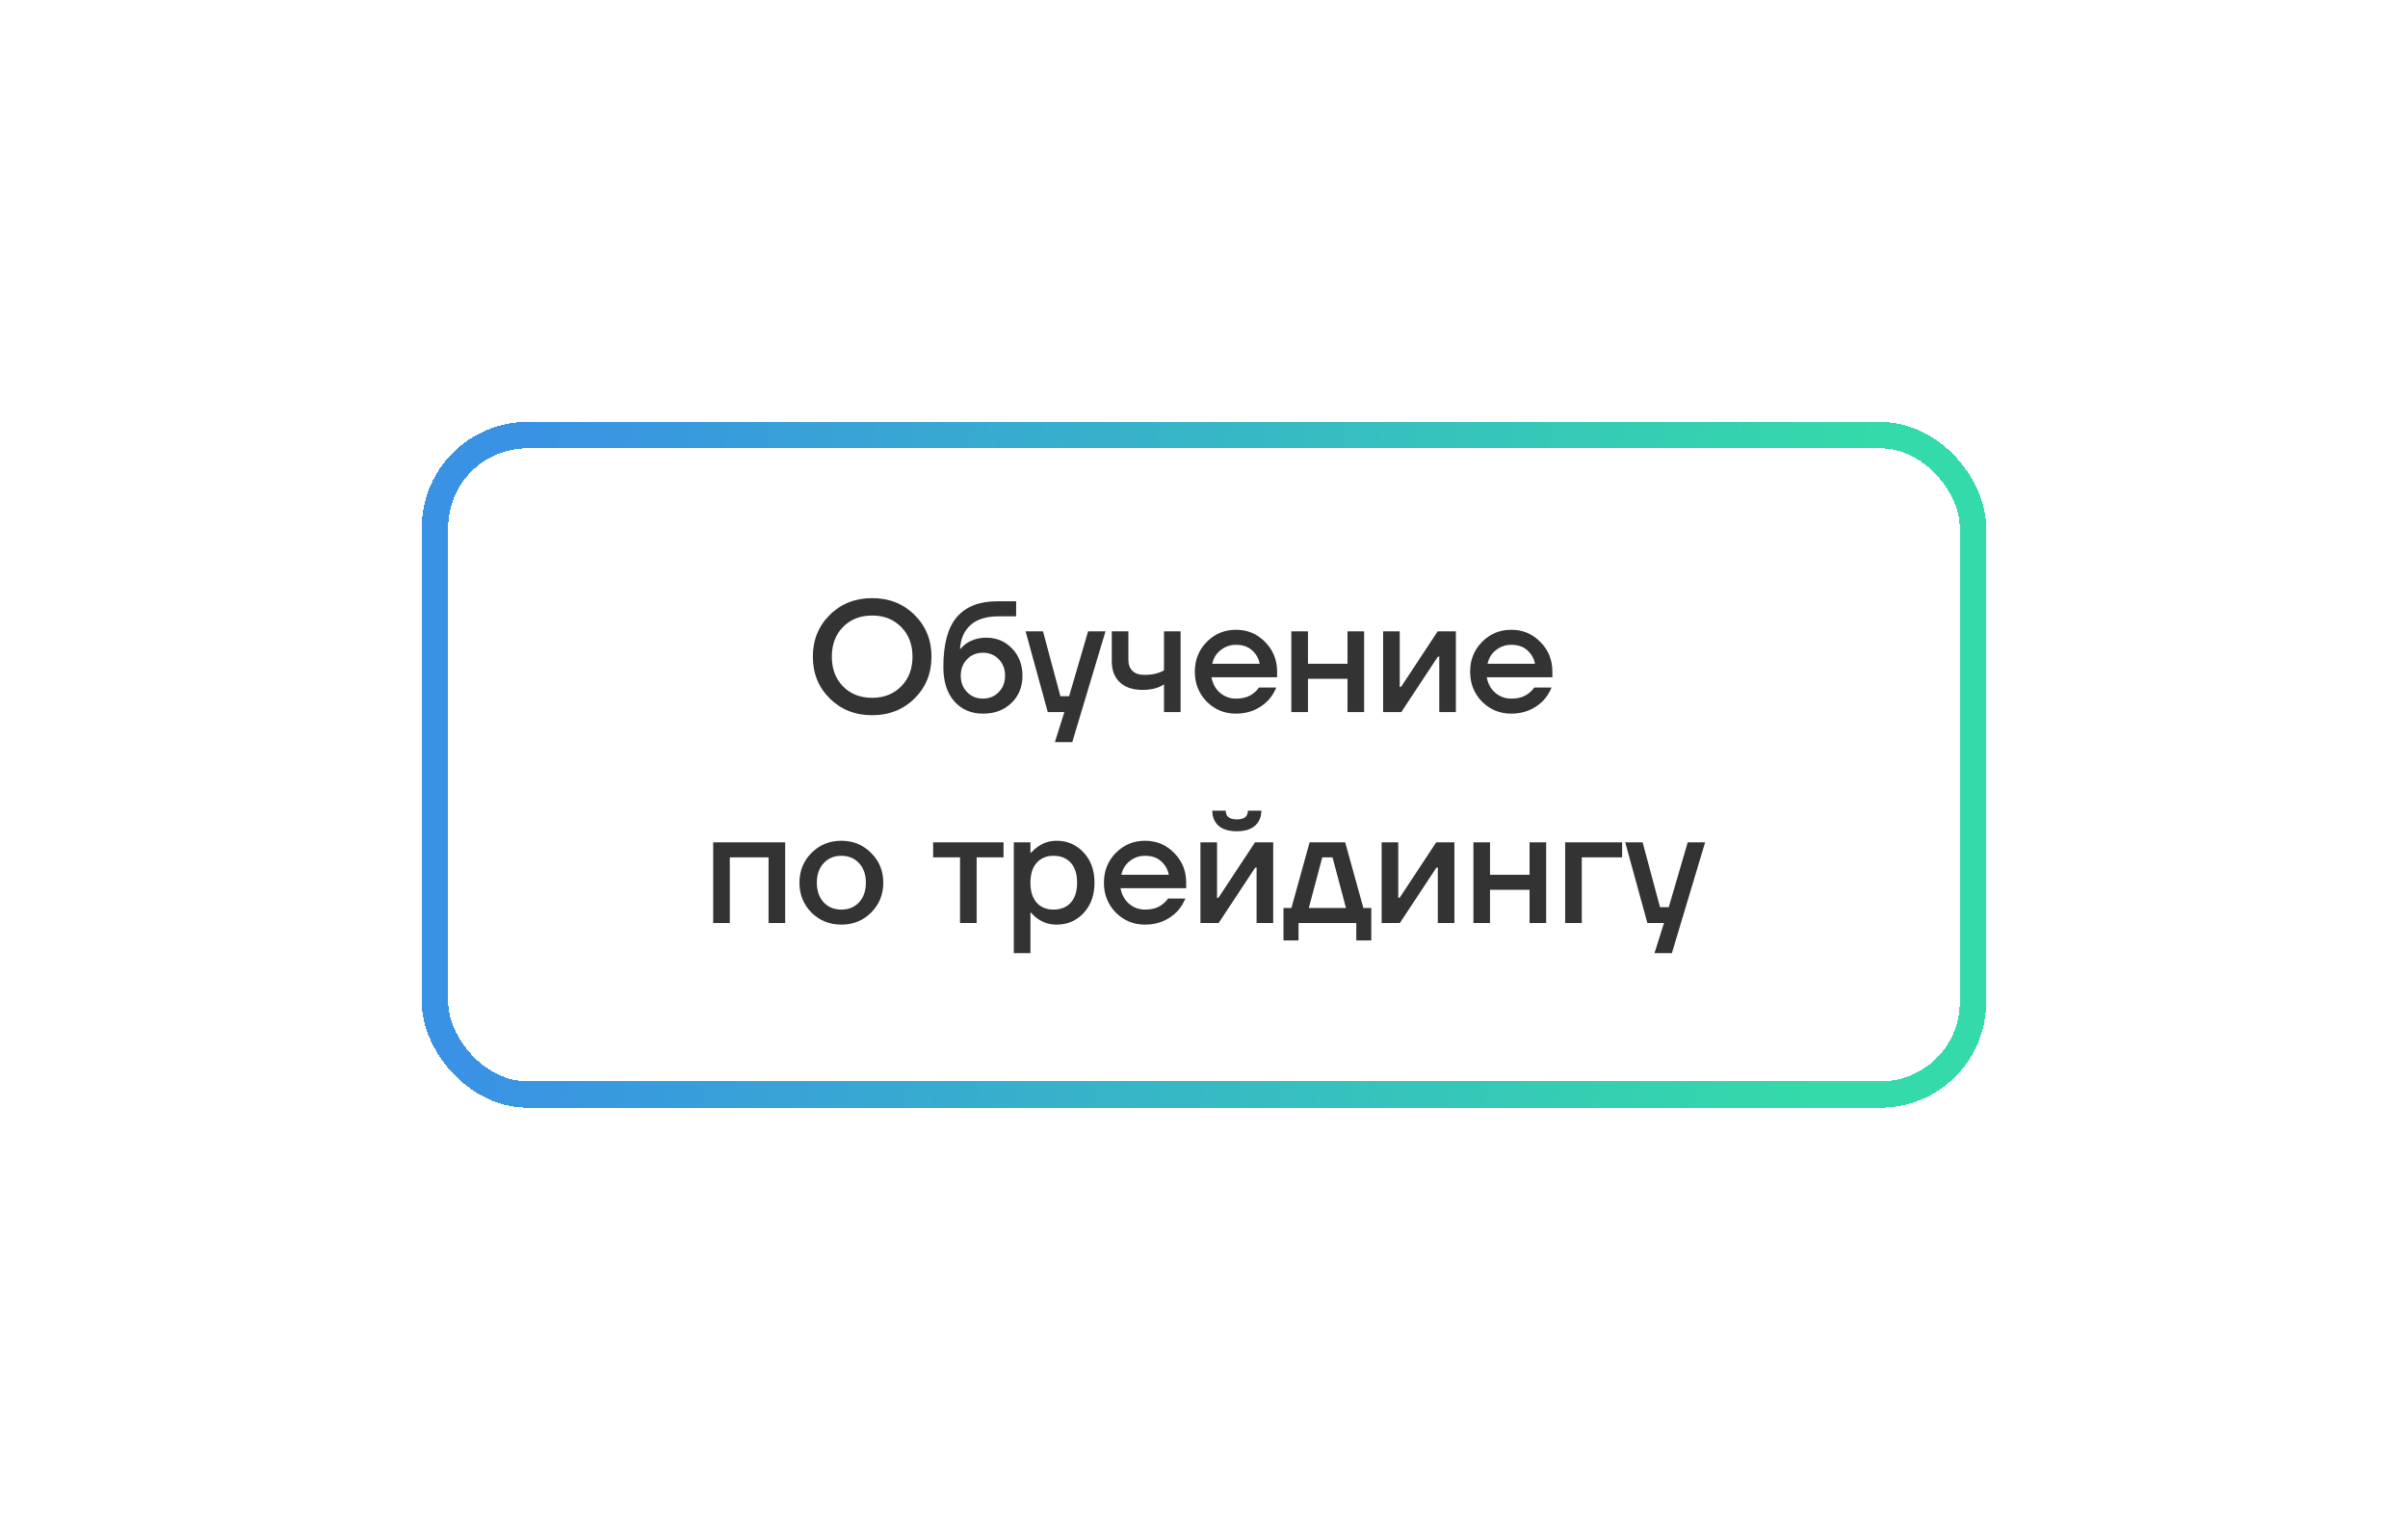 <?xml version="1.0" encoding="UTF-8"?> <svg xmlns="http://www.w3.org/2000/svg" width="274" height="174" viewBox="0 0 274 174" fill="none"><g filter="url(#filter0_bd_3464_22625)"><rect x="49.5" y="45.5" width="175" height="75" rx="10.5" stroke="url(#paint0_linear_3464_22625)" stroke-width="3" shape-rendering="crispEdges"></rect><path d="M94.418 75.452C93.133 74.18 92.492 72.596 92.492 70.7C92.492 68.804 93.133 67.22 94.418 65.948C95.701 64.676 97.309 64.04 99.242 64.04C101.173 64.04 102.781 64.676 104.065 65.948C105.349 67.22 105.991 68.804 105.991 70.7C105.991 72.596 105.349 74.18 104.065 75.452C102.781 76.724 101.173 77.36 99.242 77.36C97.309 77.36 95.701 76.724 94.418 75.452ZM95.93 67.316C95.078 68.18 94.651 69.308 94.651 70.7C94.651 72.092 95.078 73.22 95.93 74.084C96.781 74.948 97.885 75.38 99.242 75.38C100.585 75.38 101.683 74.948 102.535 74.084C103.399 73.22 103.831 72.092 103.831 70.7C103.831 69.308 103.399 68.18 102.535 67.316C101.683 66.452 100.585 66.02 99.242 66.02C97.885 66.02 96.781 66.452 95.93 67.316ZM107.343 71.87C107.343 69.278 107.853 67.388 108.873 66.2C109.905 65 111.435 64.4 113.463 64.4H115.623V66.11H113.643C112.251 66.11 111.189 66.434 110.457 67.082C109.725 67.73 109.317 68.636 109.233 69.8H109.323C109.455 69.608 109.677 69.398 109.989 69.17C110.661 68.75 111.399 68.54 112.203 68.54C113.391 68.54 114.375 68.948 115.155 69.764C115.947 70.58 116.343 71.612 116.343 72.86C116.343 74.132 115.923 75.17 115.083 75.974C114.255 76.778 113.175 77.18 111.843 77.18C110.499 77.18 109.413 76.712 108.585 75.776C107.757 74.84 107.343 73.538 107.343 71.87ZM110.043 70.988C109.563 71.48 109.323 72.104 109.323 72.86C109.323 73.616 109.563 74.24 110.043 74.732C110.523 75.224 111.123 75.47 111.843 75.47C112.563 75.47 113.163 75.224 113.643 74.732C114.123 74.24 114.363 73.616 114.363 72.86C114.363 72.104 114.123 71.48 113.643 70.988C113.163 70.496 112.563 70.25 111.843 70.25C111.123 70.25 110.523 70.496 110.043 70.988ZM116.701 67.82H118.681L120.661 75.2H121.651L123.811 67.82H125.791L122.011 80.42H120.031L121.111 77H119.221L116.701 67.82ZM126.507 71.24V67.82H128.397V71.06C128.397 71.6 128.553 72.02 128.865 72.32C129.177 72.62 129.621 72.77 130.197 72.77C130.893 72.77 131.469 72.68 131.925 72.5C132.153 72.428 132.327 72.338 132.447 72.23V67.82H134.337V77H132.447V73.85C132.255 73.982 132.051 74.09 131.835 74.174C131.319 74.378 130.713 74.48 130.017 74.48C128.901 74.48 128.037 74.192 127.425 73.616C126.813 73.04 126.507 72.248 126.507 71.24ZM137.308 75.812C136.408 74.888 135.958 73.754 135.958 72.41C135.958 71.066 136.408 69.938 137.308 69.026C138.22 68.102 139.33 67.64 140.638 67.64C141.946 67.64 143.05 68.102 143.95 69.026C144.862 69.938 145.318 71.066 145.318 72.41V73.04H137.848C137.992 73.796 138.322 74.39 138.838 74.822C139.354 75.254 139.954 75.47 140.638 75.47C141.478 75.47 142.15 75.26 142.654 74.84C142.882 74.672 143.08 74.462 143.248 74.21H145.228C144.976 74.798 144.658 75.296 144.274 75.704C143.29 76.688 142.078 77.18 140.638 77.18C139.33 77.18 138.22 76.724 137.308 75.812ZM137.938 71.51H143.338C143.23 70.91 142.942 70.4 142.474 69.98C142.018 69.56 141.406 69.35 140.638 69.35C139.99 69.35 139.414 69.548 138.91 69.944C138.406 70.328 138.082 70.85 137.938 71.51ZM146.939 77V67.82H148.829V71.51H153.329V67.82H155.219V77H153.329V73.22H148.829V77H146.939ZM157.381 77V67.82H159.271V73.94L159.253 74.12H159.433L163.591 67.82H165.661V77H163.771V70.88L163.789 70.7H163.609L159.451 77H157.381ZM168.632 75.812C167.732 74.888 167.282 73.754 167.282 72.41C167.282 71.066 167.732 69.938 168.632 69.026C169.544 68.102 170.654 67.64 171.962 67.64C173.27 67.64 174.374 68.102 175.274 69.026C176.186 69.938 176.642 71.066 176.642 72.41V73.04H169.172C169.316 73.796 169.646 74.39 170.162 74.822C170.678 75.254 171.278 75.47 171.962 75.47C172.802 75.47 173.474 75.26 173.978 74.84C174.206 74.672 174.404 74.462 174.572 74.21H176.552C176.3 74.798 175.982 75.296 175.598 75.704C174.614 76.688 173.402 77.18 171.962 77.18C170.654 77.18 169.544 76.724 168.632 75.812ZM169.262 71.51H174.662C174.554 70.91 174.266 70.4 173.798 69.98C173.342 69.56 172.73 69.35 171.962 69.35C171.314 69.35 170.738 69.548 170.234 69.944C169.73 70.328 169.406 70.85 169.262 71.51ZM81.153 101V91.82H89.343V101H87.453V93.53H83.043V101H81.153ZM92.335 99.812C91.423 98.888 90.967 97.754 90.967 96.41C90.967 95.066 91.423 93.938 92.335 93.026C93.259 92.102 94.393 91.64 95.737 91.64C97.081 91.64 98.209 92.102 99.121 93.026C100.045 93.938 100.507 95.066 100.507 96.41C100.507 97.754 100.045 98.888 99.121 99.812C98.209 100.724 97.081 101.18 95.737 101.18C94.393 101.18 93.259 100.724 92.335 99.812ZM93.721 94.196C93.205 94.748 92.947 95.486 92.947 96.41C92.947 97.334 93.205 98.078 93.721 98.642C94.237 99.194 94.909 99.47 95.737 99.47C96.565 99.47 97.237 99.194 97.753 98.642C98.269 98.078 98.527 97.334 98.527 96.41C98.527 95.486 98.269 94.748 97.753 94.196C97.237 93.632 96.565 93.35 95.737 93.35C94.909 93.35 94.237 93.632 93.721 94.196ZM106.179 93.53V91.82H114.189V93.53H111.129V101H109.239V93.53H106.179ZM115.36 104.42V91.82H117.25V92.99H117.34C117.556 92.738 117.802 92.516 118.078 92.324C118.726 91.868 119.44 91.64 120.22 91.64C121.456 91.64 122.482 92.084 123.298 92.972C124.126 93.848 124.54 94.994 124.54 96.41C124.54 97.826 124.126 98.978 123.298 99.866C122.482 100.742 121.456 101.18 120.22 101.18C119.428 101.18 118.714 100.958 118.078 100.514C117.79 100.31 117.544 100.082 117.34 99.83H117.25V104.42H115.36ZM117.952 94.16C117.484 94.688 117.25 95.438 117.25 96.41C117.25 97.382 117.484 98.138 117.952 98.678C118.432 99.206 119.068 99.47 119.86 99.47C120.7 99.47 121.36 99.206 121.84 98.678C122.32 98.15 122.56 97.394 122.56 96.41C122.56 95.426 122.32 94.67 121.84 94.142C121.36 93.614 120.7 93.35 119.86 93.35C119.068 93.35 118.432 93.62 117.952 94.16ZM126.963 99.812C126.063 98.888 125.613 97.754 125.613 96.41C125.613 95.066 126.063 93.938 126.963 93.026C127.875 92.102 128.985 91.64 130.293 91.64C131.601 91.64 132.705 92.102 133.605 93.026C134.517 93.938 134.973 95.066 134.973 96.41V97.04H127.503C127.647 97.796 127.977 98.39 128.493 98.822C129.009 99.254 129.609 99.47 130.293 99.47C131.133 99.47 131.805 99.26 132.309 98.84C132.537 98.672 132.735 98.462 132.903 98.21H134.883C134.631 98.798 134.313 99.296 133.929 99.704C132.945 100.688 131.733 101.18 130.293 101.18C128.985 101.18 127.875 100.724 126.963 99.812ZM127.593 95.51H132.993C132.885 94.91 132.597 94.4 132.129 93.98C131.673 93.56 131.061 93.35 130.293 93.35C129.645 93.35 129.069 93.548 128.565 93.944C128.061 94.328 127.737 94.85 127.593 95.51ZM136.595 101V91.82H138.485V97.94L138.467 98.12H138.647L142.805 91.82H144.875V101H142.985V94.88L143.003 94.7H142.823L138.665 101H136.595ZM137.945 88.22H139.475C139.475 88.88 139.895 89.21 140.735 89.21C141.575 89.21 141.995 88.88 141.995 88.22H143.525C143.525 88.928 143.285 89.498 142.805 89.93C142.337 90.35 141.647 90.56 140.735 90.56C139.823 90.56 139.127 90.35 138.647 89.93C138.179 89.498 137.945 88.928 137.945 88.22ZM146.046 102.98V99.29H146.946L149.016 91.82H153.066L155.136 99.29H156.036V102.98H154.326V101H147.756V102.98H146.046ZM148.926 99.29H153.156L151.626 93.53H150.456L148.926 99.29ZM157.214 101V91.82H159.104V97.94L159.086 98.12H159.266L163.424 91.82H165.494V101H163.604V94.88L163.622 94.7H163.442L159.284 101H157.214ZM167.655 101V91.82H169.545V95.51H174.045V91.82H175.935V101H174.045V97.22H169.545V101H167.655ZM178.097 101V91.82H184.577V93.53H179.987V101H178.097ZM184.931 91.82H186.911L188.891 99.2H189.881L192.041 91.82H194.021L190.241 104.42H188.261L189.341 101H187.451L184.931 91.82Z" fill="black" fill-opacity="0.8"></path></g><defs><filter id="filter0_bd_3464_22625" x="0" y="-4" width="274" height="178" filterUnits="userSpaceOnUse" color-interpolation-filters="sRGB"><feFlood flood-opacity="0" result="BackgroundImageFix"></feFlood><feGaussianBlur in="BackgroundImageFix" stdDeviation="24"></feGaussianBlur><feComposite in2="SourceAlpha" operator="in" result="effect1_backgroundBlur_3464_22625"></feComposite><feColorMatrix in="SourceAlpha" type="matrix" values="0 0 0 0 0 0 0 0 0 0 0 0 0 0 0 0 0 0 127 0" result="hardAlpha"></feColorMatrix><feOffset dy="4"></feOffset><feGaussianBlur stdDeviation="24"></feGaussianBlur><feComposite in2="hardAlpha" operator="out"></feComposite><feColorMatrix type="matrix" values="0 0 0 0 0.208 0 0 0 0 0.831 0 0 0 0 0.682 0 0 0 0.24 0"></feColorMatrix><feBlend mode="normal" in2="effect1_backgroundBlur_3464_22625" result="effect2_dropShadow_3464_22625"></feBlend><feBlend mode="normal" in="SourceGraphic" in2="effect2_dropShadow_3464_22625" result="shape"></feBlend></filter><linearGradient id="paint0_linear_3464_22625" x1="59.619" y1="51.069" x2="211.538" y2="65.872" gradientUnits="userSpaceOnUse"><stop stop-color="#3992E4"></stop><stop offset="1" stop-color="#34DAA9"></stop></linearGradient></defs></svg> 